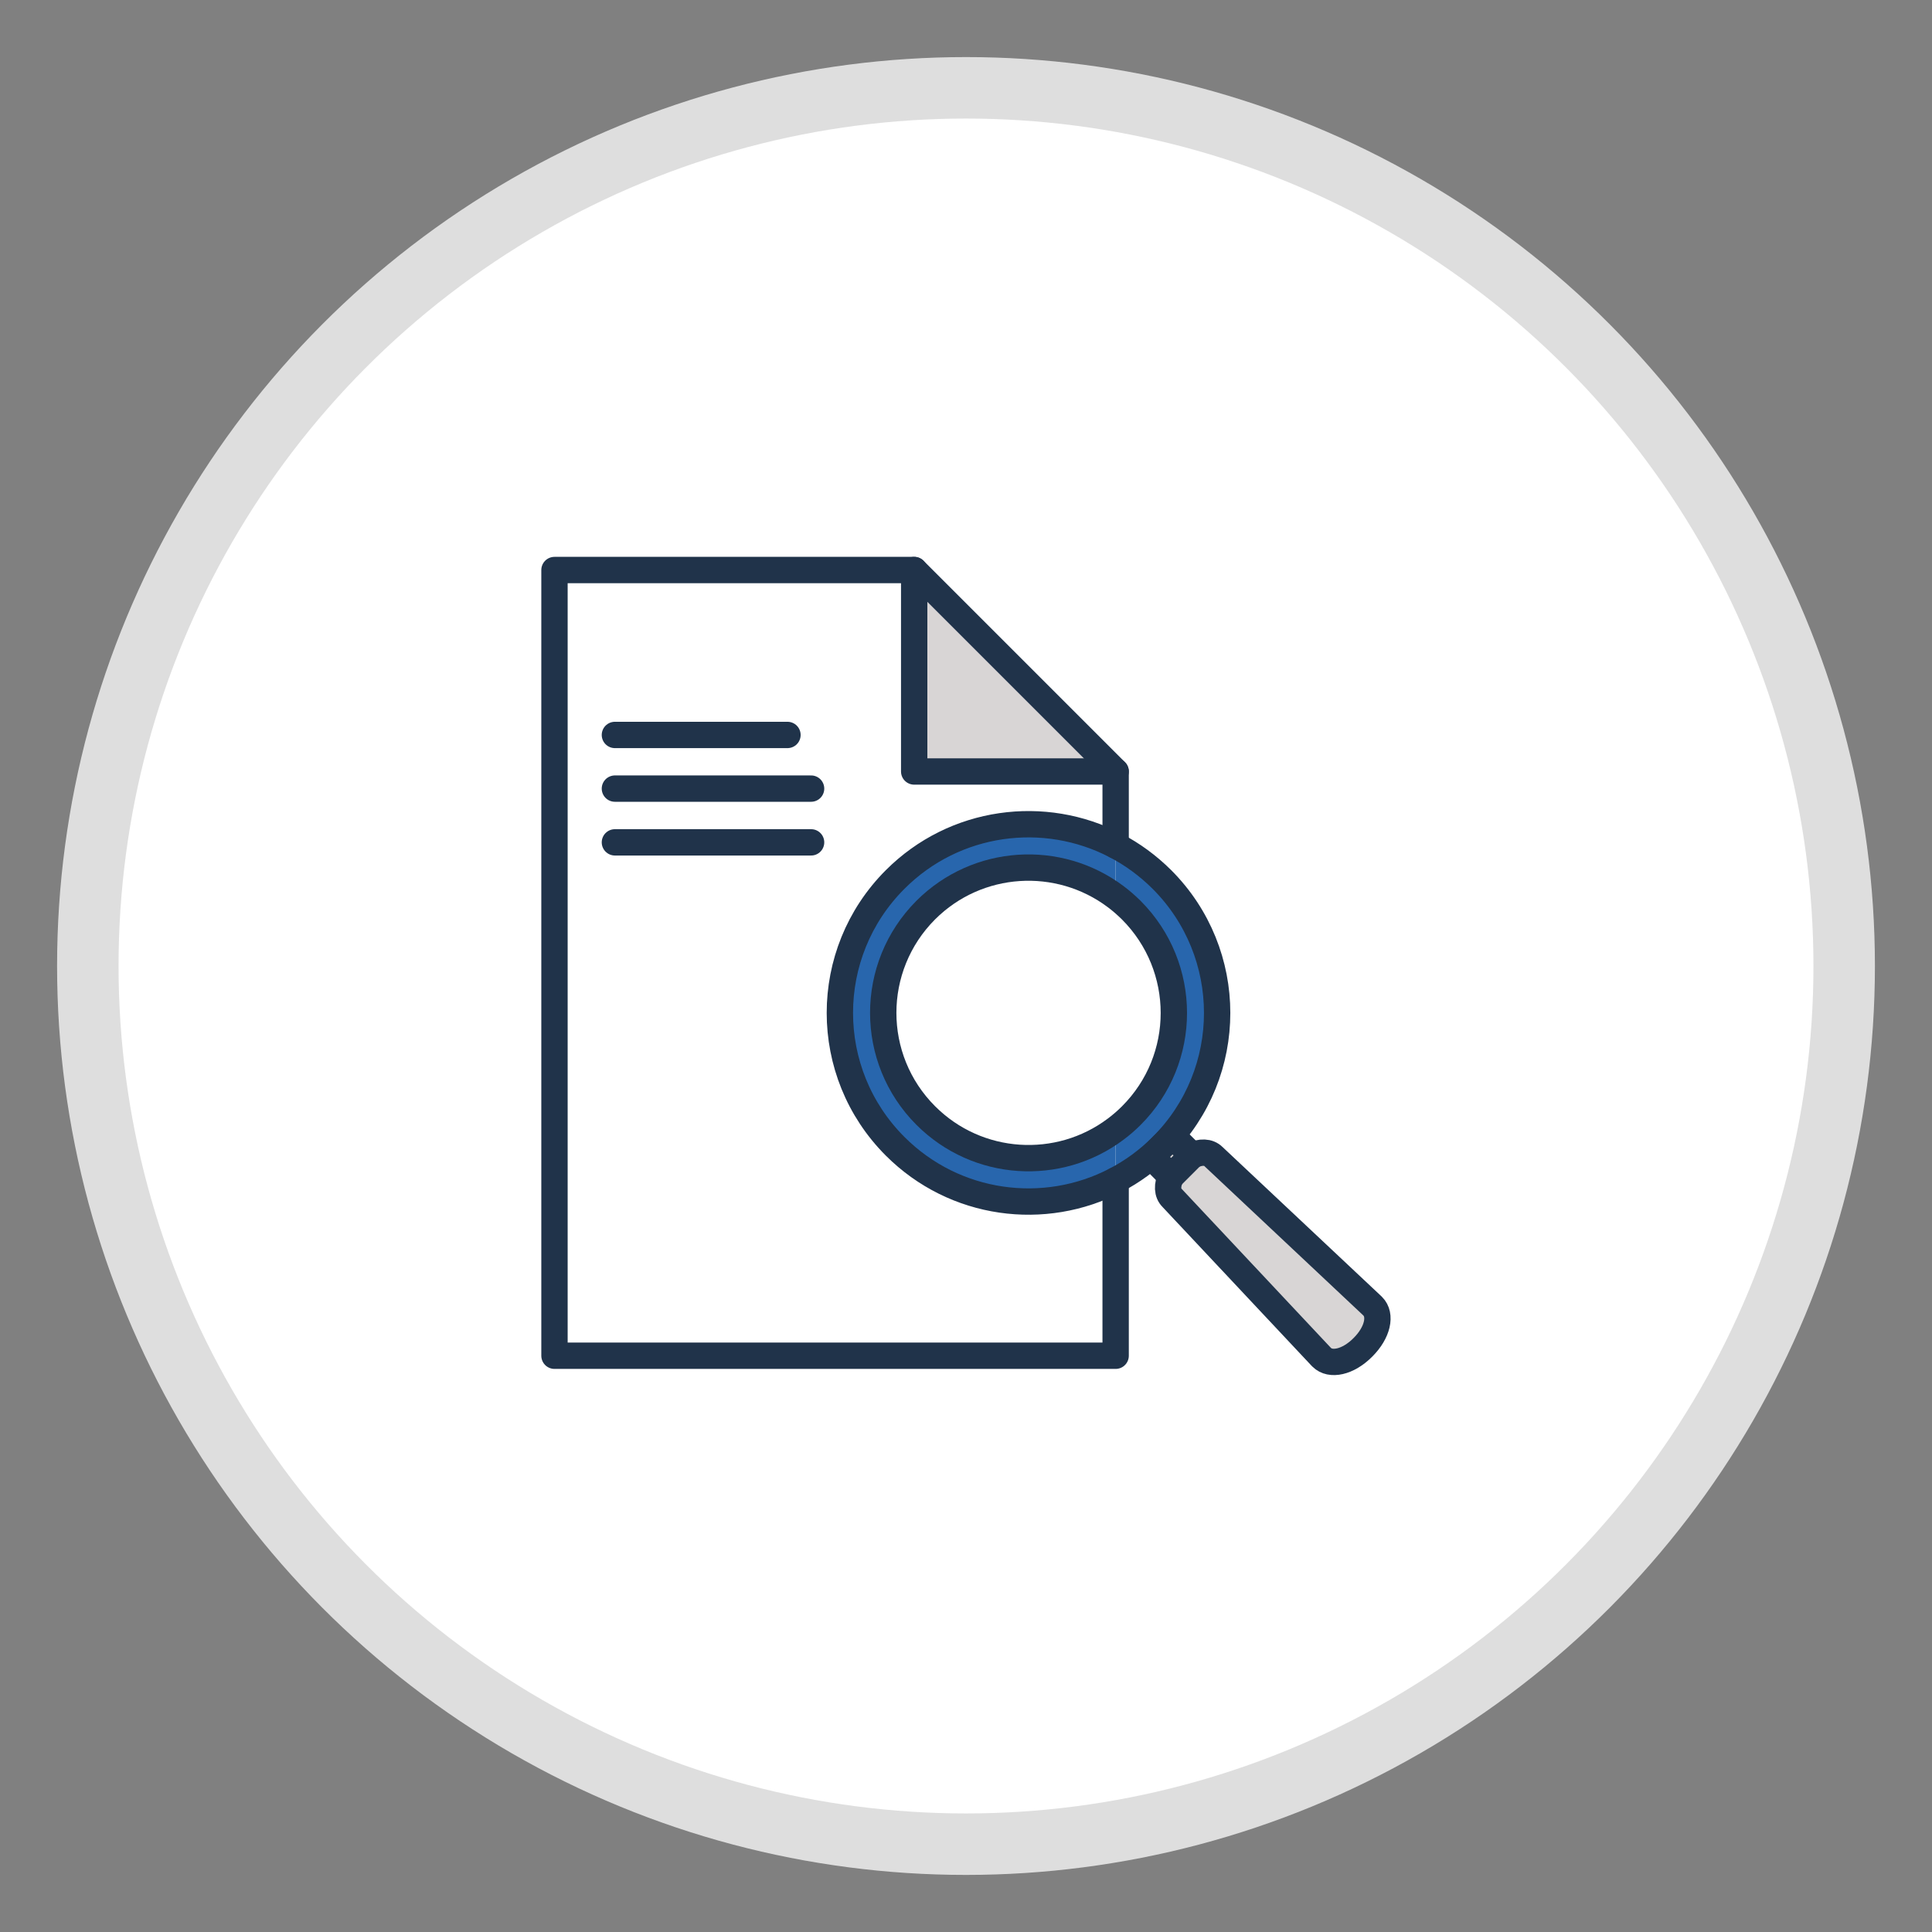 <?xml version="1.0" encoding="utf-8"?>
<!-- Generator: Adobe Illustrator 24.1.1, SVG Export Plug-In . SVG Version: 6.00 Build 0)  -->
<svg version="1.1" id="Camada_1" xmlns="http://www.w3.org/2000/svg" xmlns:xlink="http://www.w3.org/1999/xlink" x="0px" y="0px"
	 viewBox="0 0 220 220" style="enable-background:new 0 0 220 220;" xml:space="preserve">
<rect x="0" y="0" width="220" height="220" fill="#808080" stroke="none"/>
<style type="text/css">
	.st0{fill:#FFFFFF;stroke:#DEDEDE;stroke-width:7;stroke-linecap:round;stroke-linejoin:round;stroke-miterlimit:10;}
	.st1{fill:#FFFFFF;}
	.st2{fill:#282826;}
	.st3{fill:#AAB5C7;}
	.st4{fill:none;stroke:#20334A;stroke-width:3;stroke-linecap:round;stroke-linejoin:round;stroke-miterlimit:10;}
	.st5{fill:none;stroke:#20334A;stroke-width:3;stroke-linecap:round;stroke-linejoin:round;}
	.st6{fill:#D8D5D5;}
	.st7{fill:#2866AD;}
	.st8{fill:#FDA300;}
	.st9{fill:#6DCDD9;}
	.st10{fill:#F95000;}
	.st11{fill:#D8D5D5;stroke:#20334A;stroke-width:3;stroke-linecap:round;stroke-linejoin:round;stroke-miterlimit:10;}
	.st12{fill:#FFFFFF;stroke:#20334A;stroke-width:3;stroke-linecap:round;stroke-linejoin:round;stroke-miterlimit:10;}
	.st13{fill:#FDA300;stroke:#20334A;stroke-width:3;stroke-linecap:round;stroke-linejoin:round;stroke-miterlimit:10;}
	.st14{fill:#2866AD;stroke:#20334A;stroke-width:3;stroke-linecap:round;stroke-linejoin:round;}
	.st15{fill:#F1A019;}
	.st16{fill:#20334A;}
	.st17{fill:#F3F0F0;}
	.st18{fill:#F5A015;}
	.st19{fill:#72C6D3;}
	.st20{fill:#E8521A;stroke:#20334A;stroke-width:3;stroke-miterlimit:10;}
	.st21{fill:#04A239;stroke:#20334A;stroke-width:3;stroke-linecap:round;stroke-linejoin:round;stroke-miterlimit:10;}
	.st22{fill:none;stroke:#20334A;stroke-width:3;stroke-linecap:round;stroke-miterlimit:10;}
	.st23{fill:none;stroke:#20334A;stroke-width:3;stroke-miterlimit:10;}
	.st24{fill:#FDB128;}
	.st25{fill:none;stroke:#1F344B;stroke-width:3;stroke-miterlimit:10;}
	.st26{fill:#6DCDD9;stroke:#20334A;stroke-width:3;stroke-linecap:round;stroke-linejoin:round;stroke-miterlimit:10;}
	.st27{fill:#F95000;stroke:#20334A;stroke-width:3;stroke-linecap:round;stroke-linejoin:round;stroke-miterlimit:10;}
	.st28{fill:#A7CCC3;}
	.st29{fill:#AAB5C7;stroke:#20334A;stroke-width:3;stroke-linecap:round;stroke-miterlimit:10;}
	.st30{fill:#22B573;stroke:#20334A;stroke-width:3;stroke-linecap:round;stroke-linejoin:round;stroke-miterlimit:10;}
	.st31{fill:#F2F2F2;stroke:#20334A;stroke-width:3;stroke-miterlimit:10;}
</style>
<circle class="st0" cx="110" cy="110" r="100"/>
<g id="XMLID_2_">
	<g>
		<path class="st6" d="M156.33,148.75c0.99,0.99,0.58,2.98-1.13,4.68c-1.7,1.71-3.7,2.11-4.68,1.13l-0.09-0.09l-16.96-18.07
			c-0.55-0.54-0.59-1.45-0.12-2.42l2.4-2.4c0.97-0.47,1.88-0.43,2.42,0.11l18.06,16.97L156.33,148.75z"/>
		<polygon class="st6" points="135.75,131.58 133.35,133.98 131.12,131.73 132.31,130.53 133.51,129.34 		"/>
		<path class="st7" d="M132.31,100.15c8.39,8.39,8.39,21.99,0,30.38c-1.59,1.59-3.37,2.89-5.27,3.87v-5.81
			c0.62-0.47,1.22-0.98,1.78-1.54c6.46-6.46,6.46-16.94,0-23.4c-0.56-0.56-1.16-1.08-1.78-1.54v-5.81
			C128.94,97.27,130.71,98.56,132.31,100.15z"/>
		<path class="st1" d="M128.82,103.64c6.46,6.47,6.47,16.94,0,23.4c-0.56,0.56-1.16,1.08-1.78,1.54V102.1
			C127.66,102.56,128.26,103.08,128.82,103.64z"/>
		<path class="st1" d="M127.04,134.4v19.98h-63.9V64.91h40.96v22.94h22.94l0,0v8.43c-8.09-4.22-18.32-2.93-25.11,3.87
			c-8.39,8.39-8.39,21.99,0,30.38C108.73,137.33,118.95,138.62,127.04,134.4z"/>
		<path class="st7" d="M127.04,128.59v5.81c-8.09,4.22-18.32,2.93-25.11-3.87c-8.39-8.39-8.39-21.99,0-30.38
			c6.8-6.8,17.02-8.08,25.11-3.87v5.81c-6.48-4.87-15.72-4.36-21.62,1.54c-6.46,6.47-6.46,16.94,0,23.4
			C111.32,132.94,120.56,133.46,127.04,128.59z"/>
		<path class="st1" d="M127.04,102.1v26.49c-6.48,4.87-15.72,4.35-21.62-1.55c-6.46-6.46-6.46-16.93,0-23.4
			C111.32,97.74,120.56,97.23,127.04,102.1z"/>
		<polygon class="st6" points="127.04,87.85 104.1,87.85 104.1,64.91 		"/>
	</g>
	<g>
		<polyline class="st4" points="127.04,134.4 127.04,154.38 63.14,154.38 63.14,64.91 104.1,64.91 127.04,87.85 127.04,87.86 
			127.04,96.28 		"/>
		<polyline class="st4" points="104.1,64.91 104.1,87.85 127.04,87.85 127.04,87.85 		"/>
		<line class="st4" x1="70.02" y1="83.69" x2="89.67" y2="83.69"/>
		<line class="st4" x1="70.02" y1="89.8" x2="92.36" y2="89.8"/>
		<line class="st4" x1="70.02" y1="95.92" x2="92.36" y2="95.92"/>
		<path class="st4" d="M127.04,96.28c-8.09-4.22-18.32-2.93-25.11,3.87c-8.39,8.39-8.39,21.99,0,30.38
			c6.8,6.8,17.02,8.09,25.11,3.87c1.9-0.99,3.68-2.28,5.27-3.87c8.39-8.39,8.38-21.99,0-30.38
			C130.71,98.56,128.94,97.27,127.04,96.28z"/>
		<path class="st4" d="M127.04,102.1c0.62,0.46,1.21,0.98,1.78,1.54c6.46,6.47,6.47,16.94,0,23.4c-0.56,0.56-1.16,1.08-1.78,1.54
			c-6.48,4.87-15.72,4.35-21.62-1.55c-6.46-6.46-6.46-16.93,0-23.4C111.32,97.74,120.56,97.23,127.04,102.1z"/>
		<path class="st4" d="M135.75,131.58c0.97-0.47,1.88-0.43,2.42,0.11l18.06,16.97l0.09,0.09c0.99,0.99,0.58,2.98-1.13,4.68
			c-1.7,1.71-3.7,2.11-4.68,1.13l-0.09-0.09l-16.96-18.07c-0.55-0.54-0.59-1.45-0.12-2.42"/>
		<polygon class="st4" points="135.75,131.58 133.35,133.98 131.12,131.73 132.31,130.53 133.51,129.34 		"/>
	</g>
</g>
</svg>
